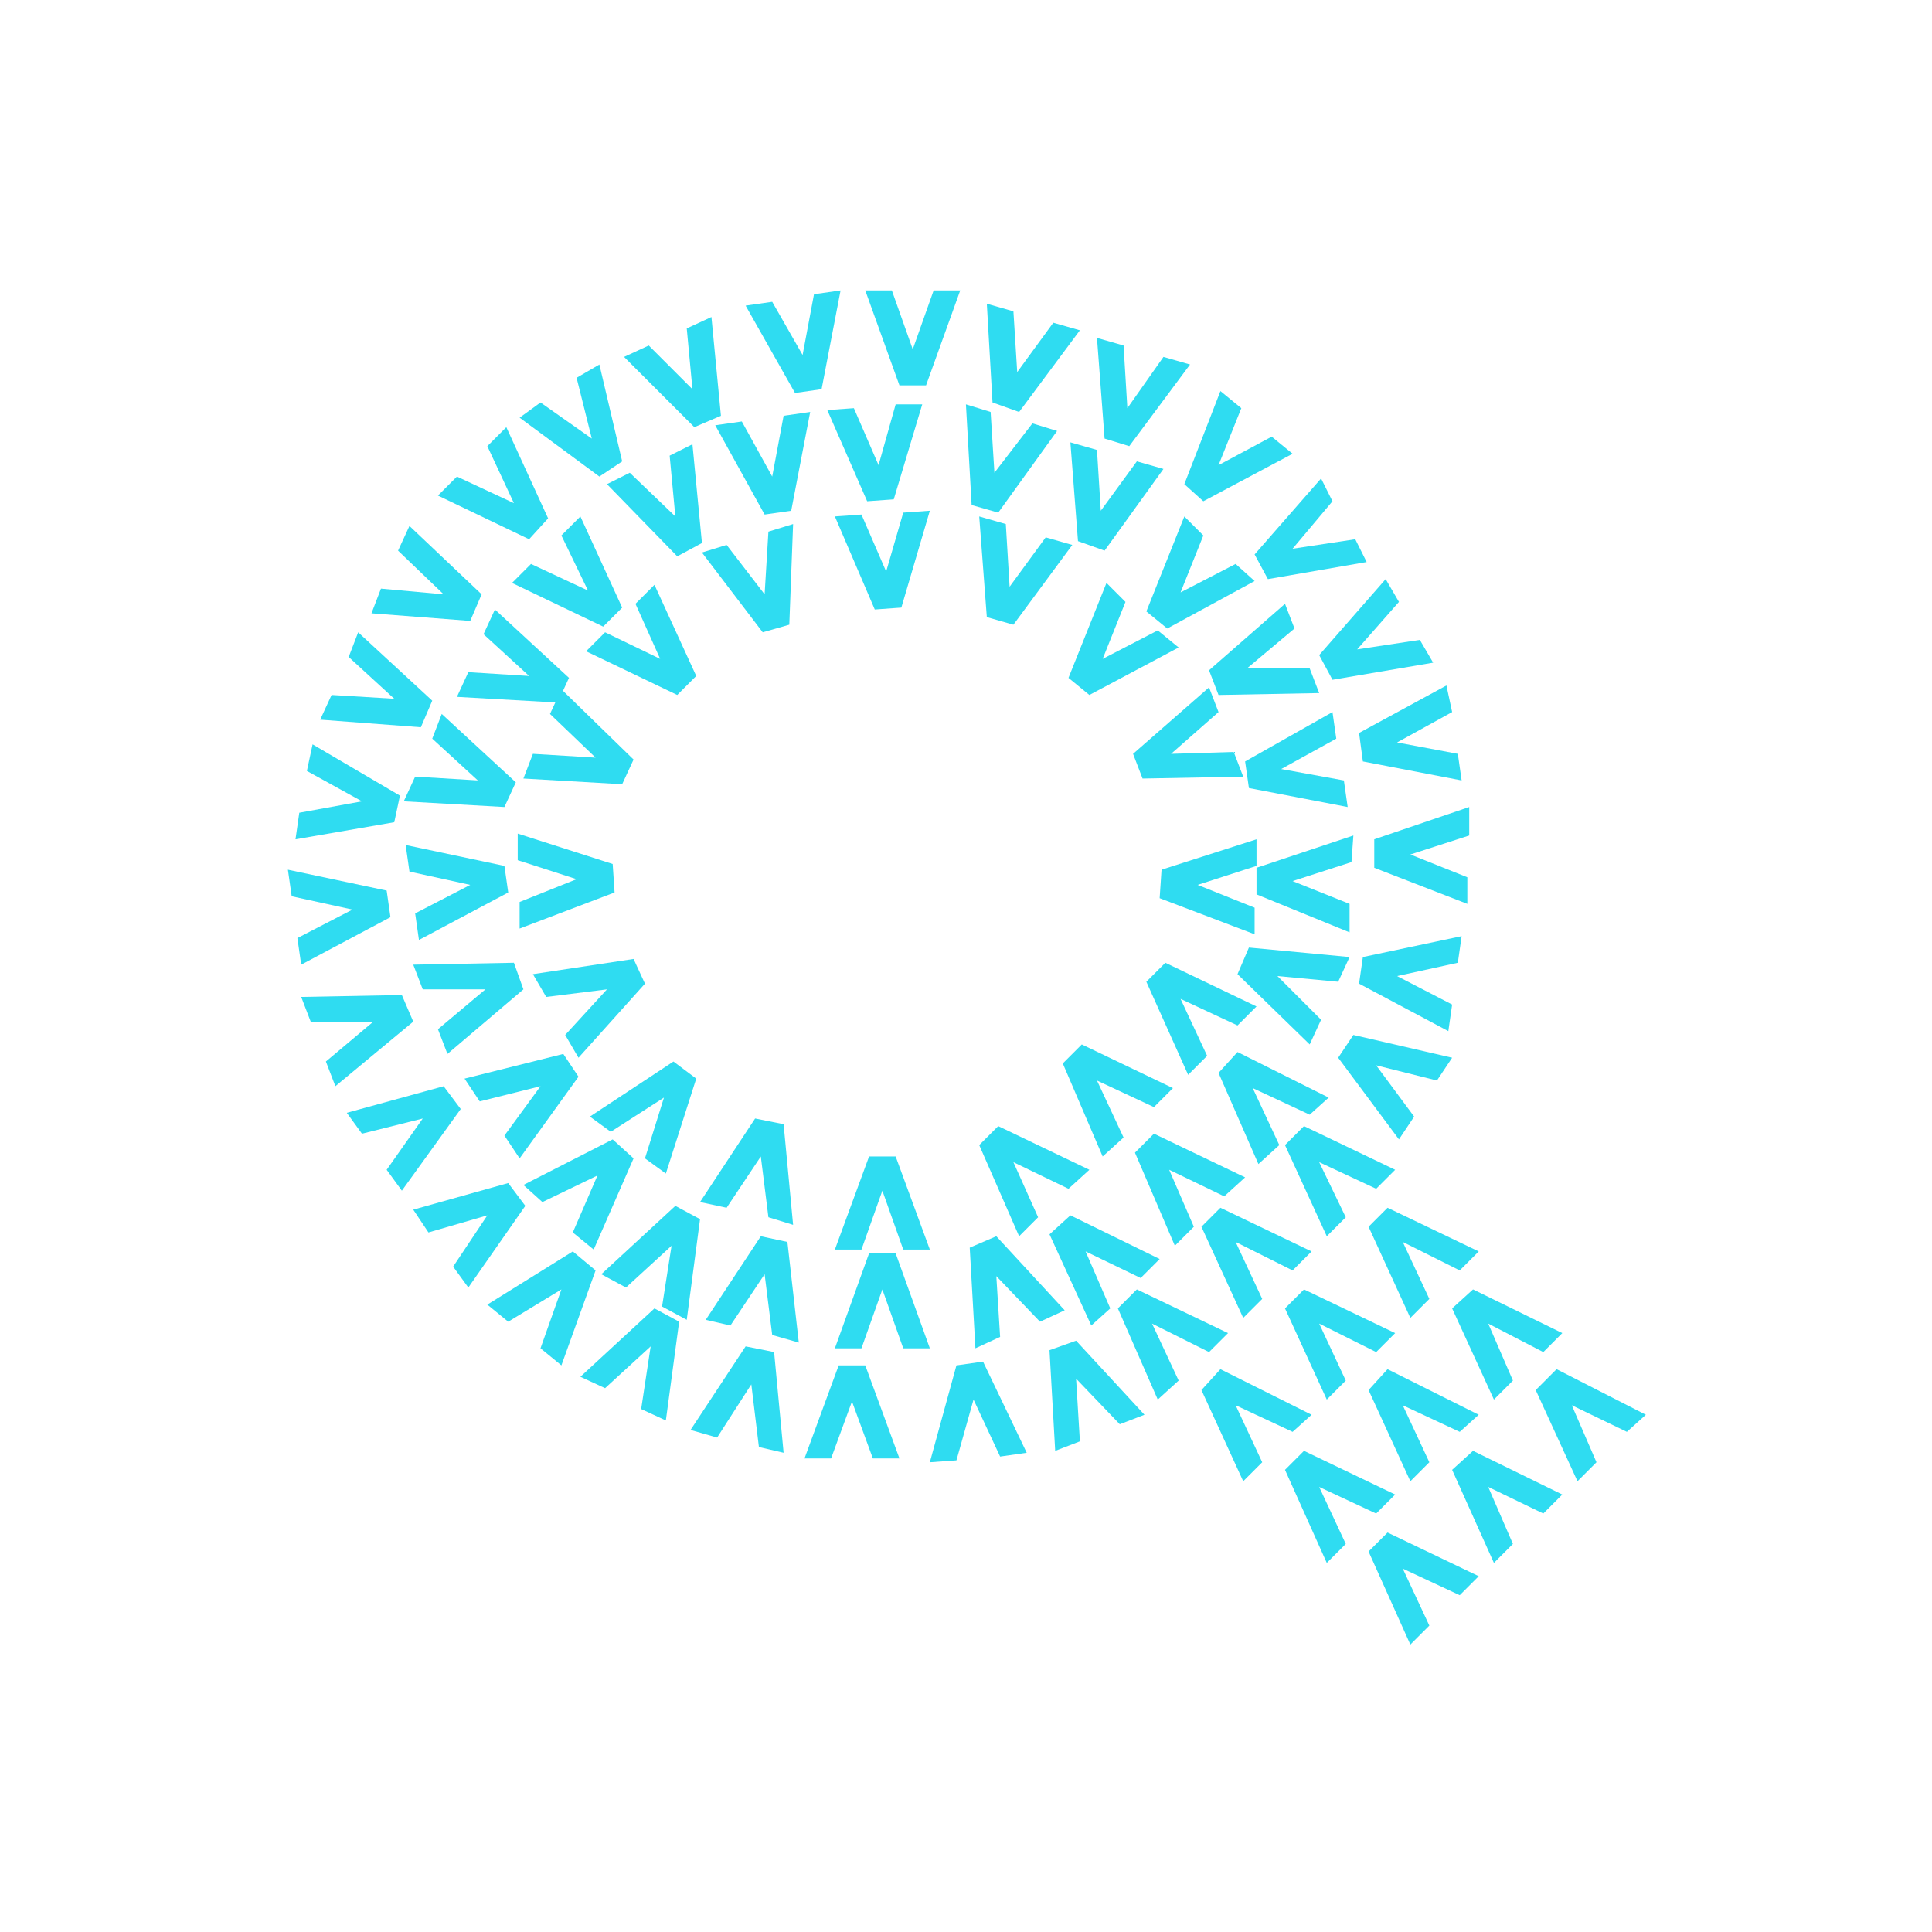 <?xml version="1.0" encoding="UTF-8"?> <svg xmlns="http://www.w3.org/2000/svg" width="765" height="765" viewBox="0 0 765 765" fill="none"> <path d="M608.079 550.417L624.623 586.514L632.143 578.994L622.367 556.433L644.176 566.961L651.696 560.193L616.351 542.145L608.079 550.417Z" fill="#2FDCF1"></path> <path d="M574.988 582.001L591.533 618.85L599.053 611.33L589.276 588.769L611.085 599.297L618.605 591.777L583.26 574.48L574.988 582.001Z" fill="#2FDCF1"></path> <path d="M541.901 614.337L558.445 651.186L565.965 643.666L555.437 621.105L577.998 631.633L585.518 624.113L549.421 606.816L541.901 614.337Z" fill="#2FDCF1"></path> <path d="M574.99 518.081L591.535 554.178L599.055 546.658L589.279 524.097L611.087 535.377L618.608 527.857L583.263 510.561L574.99 518.081Z" fill="#2FDCF1"></path> <path d="M541.901 550.417L558.446 586.514L565.966 578.994L555.437 556.433L577.998 566.961L585.518 560.193L549.421 542.145L541.901 550.417Z" fill="#2FDCF1"></path> <path d="M508.812 582.001L525.357 618.85L532.877 611.33L522.349 588.769L544.909 599.297L552.43 591.777L516.332 574.48L508.812 582.001Z" fill="#2FDCF1"></path> <path d="M541.903 485.747L558.447 521.844L565.967 514.324L555.439 491.763L578 503.043L585.52 495.523L549.423 478.227L541.903 485.747Z" fill="#2FDCF1"></path> <path d="M508.813 518.083L525.358 554.18L532.878 546.66L522.35 524.099L544.911 535.379L552.431 527.859L516.334 510.562L508.813 518.083Z" fill="#2FDCF1"></path> <path d="M475.725 550.419L492.269 586.516L499.789 578.996L489.261 556.435L511.822 566.963L519.342 560.195L483.245 542.146L475.725 550.419Z" fill="#2FDCF1"></path> <path d="M508.812 453.411L525.357 489.508L532.877 481.988L522.348 460.179L544.909 470.707L552.429 463.187L516.332 445.891L508.812 453.411Z" fill="#2FDCF1"></path> <path d="M475.723 485.747L492.267 521.844L499.788 514.324L489.259 491.763L511.82 503.043L519.34 495.523L483.243 478.227L475.723 485.747Z" fill="#2FDCF1"></path> <path d="M442.634 518.083L458.427 554.18L466.699 546.66L456.17 524.099L478.731 535.379L486.251 527.859L450.154 510.562L442.634 518.083Z" fill="#2FDCF1"></path> <path d="M482.493 424.829L498.285 460.926L506.558 453.406L496.029 430.845L518.59 441.373L526.11 434.605L490.013 416.557L482.493 424.829Z" fill="#2FDCF1"></path> <path d="M449.404 456.413L465.196 493.262L472.717 485.742L462.94 463.181L484.749 473.709L493.021 466.189L456.924 448.893L449.404 456.413Z" fill="#2FDCF1"></path> <path d="M415.563 488.749L432.108 524.846L439.628 518.078L429.851 495.517L451.66 506.045L459.18 498.525L423.835 481.229L415.563 488.749Z" fill="#2FDCF1"></path> <path d="M453.914 388.741L470.458 425.59L477.979 418.07L467.45 395.509L490.011 406.037L497.531 398.517L461.434 381.221L453.914 388.741Z" fill="#2FDCF1"></path> <path d="M420.825 421.077L436.617 457.926L444.889 450.406L434.361 427.845L456.922 438.373L464.442 430.853L428.345 413.557L420.825 421.077Z" fill="#2FDCF1"></path> <path d="M387.736 453.413L403.528 489.51L411.049 481.99L401.272 460.181L423.081 470.709L431.353 463.189L395.256 445.893L387.736 453.413Z" fill="#2FDCF1"></path> <path d="M383.975 494.02L386.231 533.877L396.007 529.365L394.503 505.3L411.8 523.349L421.576 518.837L394.503 489.508L383.975 494.02Z" fill="#2FDCF1"></path> <path d="M415.562 534.625L417.818 574.483L427.595 570.722L426.091 545.906L443.387 563.954L453.163 560.194L426.091 530.865L415.562 534.625Z" fill="#2FDCF1"></path> <path d="M529.87 418.819L553.934 451.156L559.951 442.132L544.91 421.827L568.975 427.843L574.991 418.819L535.886 409.795L529.87 418.819Z" fill="#2FDCF1"></path> <path d="M538.141 389.488L573.486 408.289L574.99 397.76L553.181 386.48L577.246 381.216L578.75 370.688L539.645 378.96L538.141 389.488Z" fill="#2FDCF1"></path> <path d="M544.158 343.614L581.007 357.902V347.374L558.446 338.349L581.759 330.829V319.549L544.158 332.333V343.614Z" fill="#2FDCF1"></path> <path d="M539.645 301.503L578.75 309.023L577.246 298.495L553.181 293.983L574.99 281.95L572.734 271.422L538.141 290.222L539.645 301.503Z" fill="#2FDCF1"></path> <path d="M494.524 312.034L533.629 319.554L532.125 309.026L507.308 304.514L529.117 292.481L527.613 281.953L493.02 301.506L494.524 312.034Z" fill="#2FDCF1"></path> <path d="M497.532 354.141L534.381 369.181V357.901L511.82 348.877L535.133 341.356L535.885 330.828L497.532 343.613V354.141Z" fill="#2FDCF1"></path> <path d="M490.012 385.726L518.589 413.55L523.101 403.774L505.804 386.478L529.869 388.734L534.381 378.957L494.524 375.197L490.012 385.726Z" fill="#2FDCF1"></path> <path d="M459.178 355.651L496.779 369.939V359.411L474.219 350.386L497.531 342.866V332.338L459.93 344.37L459.178 355.651Z" fill="#2FDCF1"></path> <path d="M452.41 308.277L492.268 307.525L488.508 297.748L463.691 298.501L482.491 281.956L478.731 272.18L448.65 298.501L452.41 308.277Z" fill="#2FDCF1"></path> <path d="M482.492 275.183L522.349 274.431L518.589 264.655H493.772L512.573 248.862L508.813 239.086L478.732 265.407L482.492 275.183Z" fill="#2FDCF1"></path> <path d="M527.613 269.164L567.471 262.396L562.206 253.371L537.39 257.132L553.934 238.331L548.67 229.307L522.349 259.388L527.613 269.164Z" fill="#2FDCF1"></path> <path d="M502.042 229.308L541.148 222.54L536.636 213.516L511.819 217.276L527.611 198.475L523.099 189.451L496.778 219.532L502.042 229.308Z" fill="#2FDCF1"></path> <path d="M476.475 198.473L511.82 179.672L503.548 172.904L482.491 184.184L491.515 161.624L483.243 154.855L468.955 191.705L476.475 198.473Z" fill="#2FDCF1"></path> <path d="M462.186 248.865L496.78 230.065L489.259 223.297L467.451 234.577L476.475 212.016L468.955 204.496L453.914 242.097L462.186 248.865Z" fill="#2FDCF1"></path> <path d="M431.354 275.184L466.699 256.383L458.427 249.615L436.618 260.895L445.643 238.335L438.123 230.814L423.082 268.416L431.354 275.184Z" fill="#2FDCF1"></path> <path d="M401.272 247.361L424.585 215.776L414.057 212.768L399.768 232.321L398.264 207.504L387.736 204.496L390.744 244.353L401.272 247.361Z" fill="#2FDCF1"></path> <path d="M437.37 218.026L460.683 185.688L450.154 182.68L435.866 202.233L434.362 178.168L423.833 175.16L426.842 214.265L437.37 218.026Z" fill="#2FDCF1"></path> <path d="M447.147 176.668L471.211 144.331L460.683 141.323L446.395 161.628L444.891 136.811L434.362 133.803L437.37 173.66L447.147 176.668Z" fill="#2FDCF1"></path> <path d="M403.53 163.131L427.595 130.794L417.066 127.786L402.778 147.338L401.274 123.274L390.745 120.266L393.001 159.371L403.53 163.131Z" fill="#2FDCF1"></path> <path d="M395.257 202.984L418.57 170.647L408.793 167.639L393.753 187.192L392.249 163.127L382.472 160.119L384.728 199.976L395.257 202.984Z" fill="#2FDCF1"></path> <path d="M356.904 240.584L368.184 202.23L357.656 202.982L350.888 226.295L341.111 203.735L330.583 204.487L346.376 241.336L356.904 240.584Z" fill="#2FDCF1"></path> <path d="M353.894 197.72L365.175 160.119H354.646L347.878 184.184L338.102 161.623L327.574 162.375L343.366 198.472L353.894 197.72Z" fill="#2FDCF1"></path> <path d="M366.679 152.601L380.216 115H369.687L361.415 138.313L353.143 115H342.614L356.151 152.601H366.679Z" fill="#2FDCF1"></path> <path d="M325.319 154.105L332.839 115L322.311 116.504L317.799 140.569L305.766 119.512L295.238 121.016L314.791 155.609L325.319 154.105Z" fill="#2FDCF1"></path> <path d="M313.286 202.236L320.806 163.131L310.278 164.635L305.766 188.7L293.733 166.891L283.205 168.395L302.758 203.74L313.286 202.236Z" fill="#2FDCF1"></path> <path d="M312.535 247.355L314.039 207.498L304.262 210.506L302.758 235.323L287.718 215.77L277.942 218.778L302.006 250.363L312.535 247.355Z" fill="#2FDCF1"></path> <path d="M277.942 215.019L274.181 175.914L265.157 180.426L267.413 204.491L249.365 187.194L240.34 191.707L268.165 220.283L277.942 215.019Z" fill="#2FDCF1"></path> <path d="M285.461 164.636L281.701 125.531L271.925 130.043L274.181 154.108L256.884 136.812L247.108 141.324L274.933 169.149L285.461 164.636Z" fill="#2FDCF1"></path> <path d="M246.356 182.685L237.332 144.332L228.308 149.596L234.324 173.661L214.019 159.373L205.747 165.389L237.332 188.701L246.356 182.685Z" fill="#2FDCF1"></path> <path d="M217.027 205.246L200.482 169.148L192.962 176.669L203.49 199.229L180.93 188.701L173.409 196.221L209.506 213.518L217.027 205.246Z" fill="#2FDCF1"></path> <path d="M246.356 240.593L229.811 204.496L222.291 212.016L232.82 233.825L210.259 223.297L202.739 230.817L238.836 248.113L246.356 240.593Z" fill="#2FDCF1"></path> <path d="M275.685 267.66L259.14 231.562L251.62 239.083L261.397 260.891L239.588 250.363L232.068 257.883L268.165 275.18L275.685 267.66Z" fill="#2FDCF1"></path> <path d="M250.867 300.749L222.29 272.924L217.778 282.7L235.827 299.997L211.01 298.493L207.25 308.269L246.355 310.525L250.867 300.749Z" fill="#2FDCF1"></path> <path d="M225.299 268.413L195.97 241.34L191.458 251.116L209.507 267.661L185.442 266.157L180.93 275.933L220.787 278.189L225.299 268.413Z" fill="#2FDCF1"></path> <path d="M190.706 235.327L162.129 208.254L157.617 218.03L175.666 235.327L150.849 233.071L147.089 242.847L186.194 245.855L190.706 235.327Z" fill="#2FDCF1"></path> <path d="M171.155 277.438L141.826 250.365L138.066 260.142L156.115 276.686L131.298 275.182L126.786 284.958L166.643 287.966L171.155 277.438Z" fill="#2FDCF1"></path> <path d="M204.243 309.772L174.914 282.699L171.154 292.476L189.202 309.02L164.386 307.516L159.874 317.292L199.731 319.548L204.243 309.772Z" fill="#2FDCF1"></path> <path d="M158.368 315.043L123.775 294.738L121.519 305.267L143.328 317.299L118.511 321.811L117.007 332.339L156.112 325.571L158.368 315.043Z" fill="#2FDCF1"></path> <path d="M153.105 352.641L114 344.369L115.504 354.897L139.569 360.162L117.76 371.442L119.264 381.97L154.609 363.17L153.105 352.641Z" fill="#2FDCF1"></path> <path d="M199.732 342.866L160.627 334.594L162.131 345.122L186.196 350.386L164.387 361.667L165.891 372.195L201.236 353.394L199.732 342.866Z" fill="#2FDCF1"></path> <path d="M242.597 342.109L204.995 330.076V340.605L228.308 348.125L205.748 357.149V367.677L243.349 353.389L242.597 342.109Z" fill="#2FDCF1"></path> <path d="M378.713 540.647L368.185 579L378.713 578.248L385.482 554.183L396.01 576.744L406.538 575.24L389.242 539.143L378.713 540.647Z" fill="#2FDCF1"></path> <path d="M332.087 540.643L318.55 577.492H329.079L337.351 554.931L345.623 577.492H356.151L342.615 540.643H332.087Z" fill="#2FDCF1"></path> <path d="M344.119 496.277L330.583 533.879H341.111L349.384 510.566L357.656 533.879H368.184L354.648 496.277H344.119Z" fill="#2FDCF1"></path> <path d="M344.119 457.924L330.583 494.773H341.111L349.384 471.46L357.656 494.773H368.184L354.648 457.924H344.119Z" fill="#2FDCF1"></path> <path d="M295.238 533.123L273.429 566.212L283.958 569.22L297.494 548.164L300.502 572.98L310.278 575.236L306.518 535.379L295.238 533.123Z" fill="#2FDCF1"></path> <path d="M301.254 489.508L279.445 522.597L289.221 524.853L302.758 504.548L305.766 528.613L316.294 531.621L311.782 491.764L301.254 489.508Z" fill="#2FDCF1"></path> <path d="M298.998 442.879L277.189 475.968L287.717 478.224L301.254 457.919L304.262 481.984L314.038 484.992L310.278 445.135L298.998 442.879Z" fill="#2FDCF1"></path> <path d="M267.413 477.479L238.084 504.551L247.86 509.816L265.909 493.271L262.149 517.336L271.925 522.6L277.189 482.743L267.413 477.479Z" fill="#2FDCF1"></path> <path d="M259.14 518.082L229.811 545.155L239.587 549.667L257.636 533.123L253.876 557.939L263.652 562.451L268.916 523.346L259.14 518.082Z" fill="#2FDCF1"></path> <path d="M226.804 495.521L192.963 516.578L201.235 523.346L222.291 510.562L214.019 533.875L222.291 540.643L235.828 503.042L226.804 495.521Z" fill="#2FDCF1"></path> <path d="M201.236 468.449L163.635 478.978L169.651 488.002L192.964 481.234L179.427 501.538L185.443 509.811L208.004 477.474L201.236 468.449Z" fill="#2FDCF1"></path> <path d="M242.595 451.158L207.25 469.207L214.77 475.975L236.579 465.447L226.803 488.007L235.075 494.776L250.867 458.678L242.595 451.158Z" fill="#2FDCF1"></path> <path d="M266.66 420.318L233.571 442.127L241.843 448.143L262.9 434.607L255.38 458.672L263.652 464.688L275.684 427.087L266.66 420.318Z" fill="#2FDCF1"></path> <path d="M175.666 430.104L137.313 440.632L143.329 448.904L167.394 442.888L153.105 463.193L159.122 471.465L182.434 439.128L175.666 430.104Z" fill="#2FDCF1"></path> <path d="M159.123 393.998L119.266 394.75L123.026 404.526H147.843L129.042 420.319L132.803 430.095L163.636 404.526L159.123 393.998Z" fill="#2FDCF1"></path> <path d="M203.492 381.219L163.635 381.971L167.395 391.747H192.212L173.411 407.54L177.171 417.316L207.252 391.747L203.492 381.219Z" fill="#2FDCF1"></path> <path d="M223.044 417.312L183.938 427.089L189.955 436.113L214.019 430.097L199.731 449.65L205.747 458.674L229.06 426.337L223.044 417.312Z" fill="#2FDCF1"></path> <path d="M250.868 379.715L211.01 385.731L216.275 394.755L240.339 391.747L223.795 409.796L229.059 418.82L255.38 389.491L250.868 379.715Z" fill="#2FDCF1"></path> </svg> 